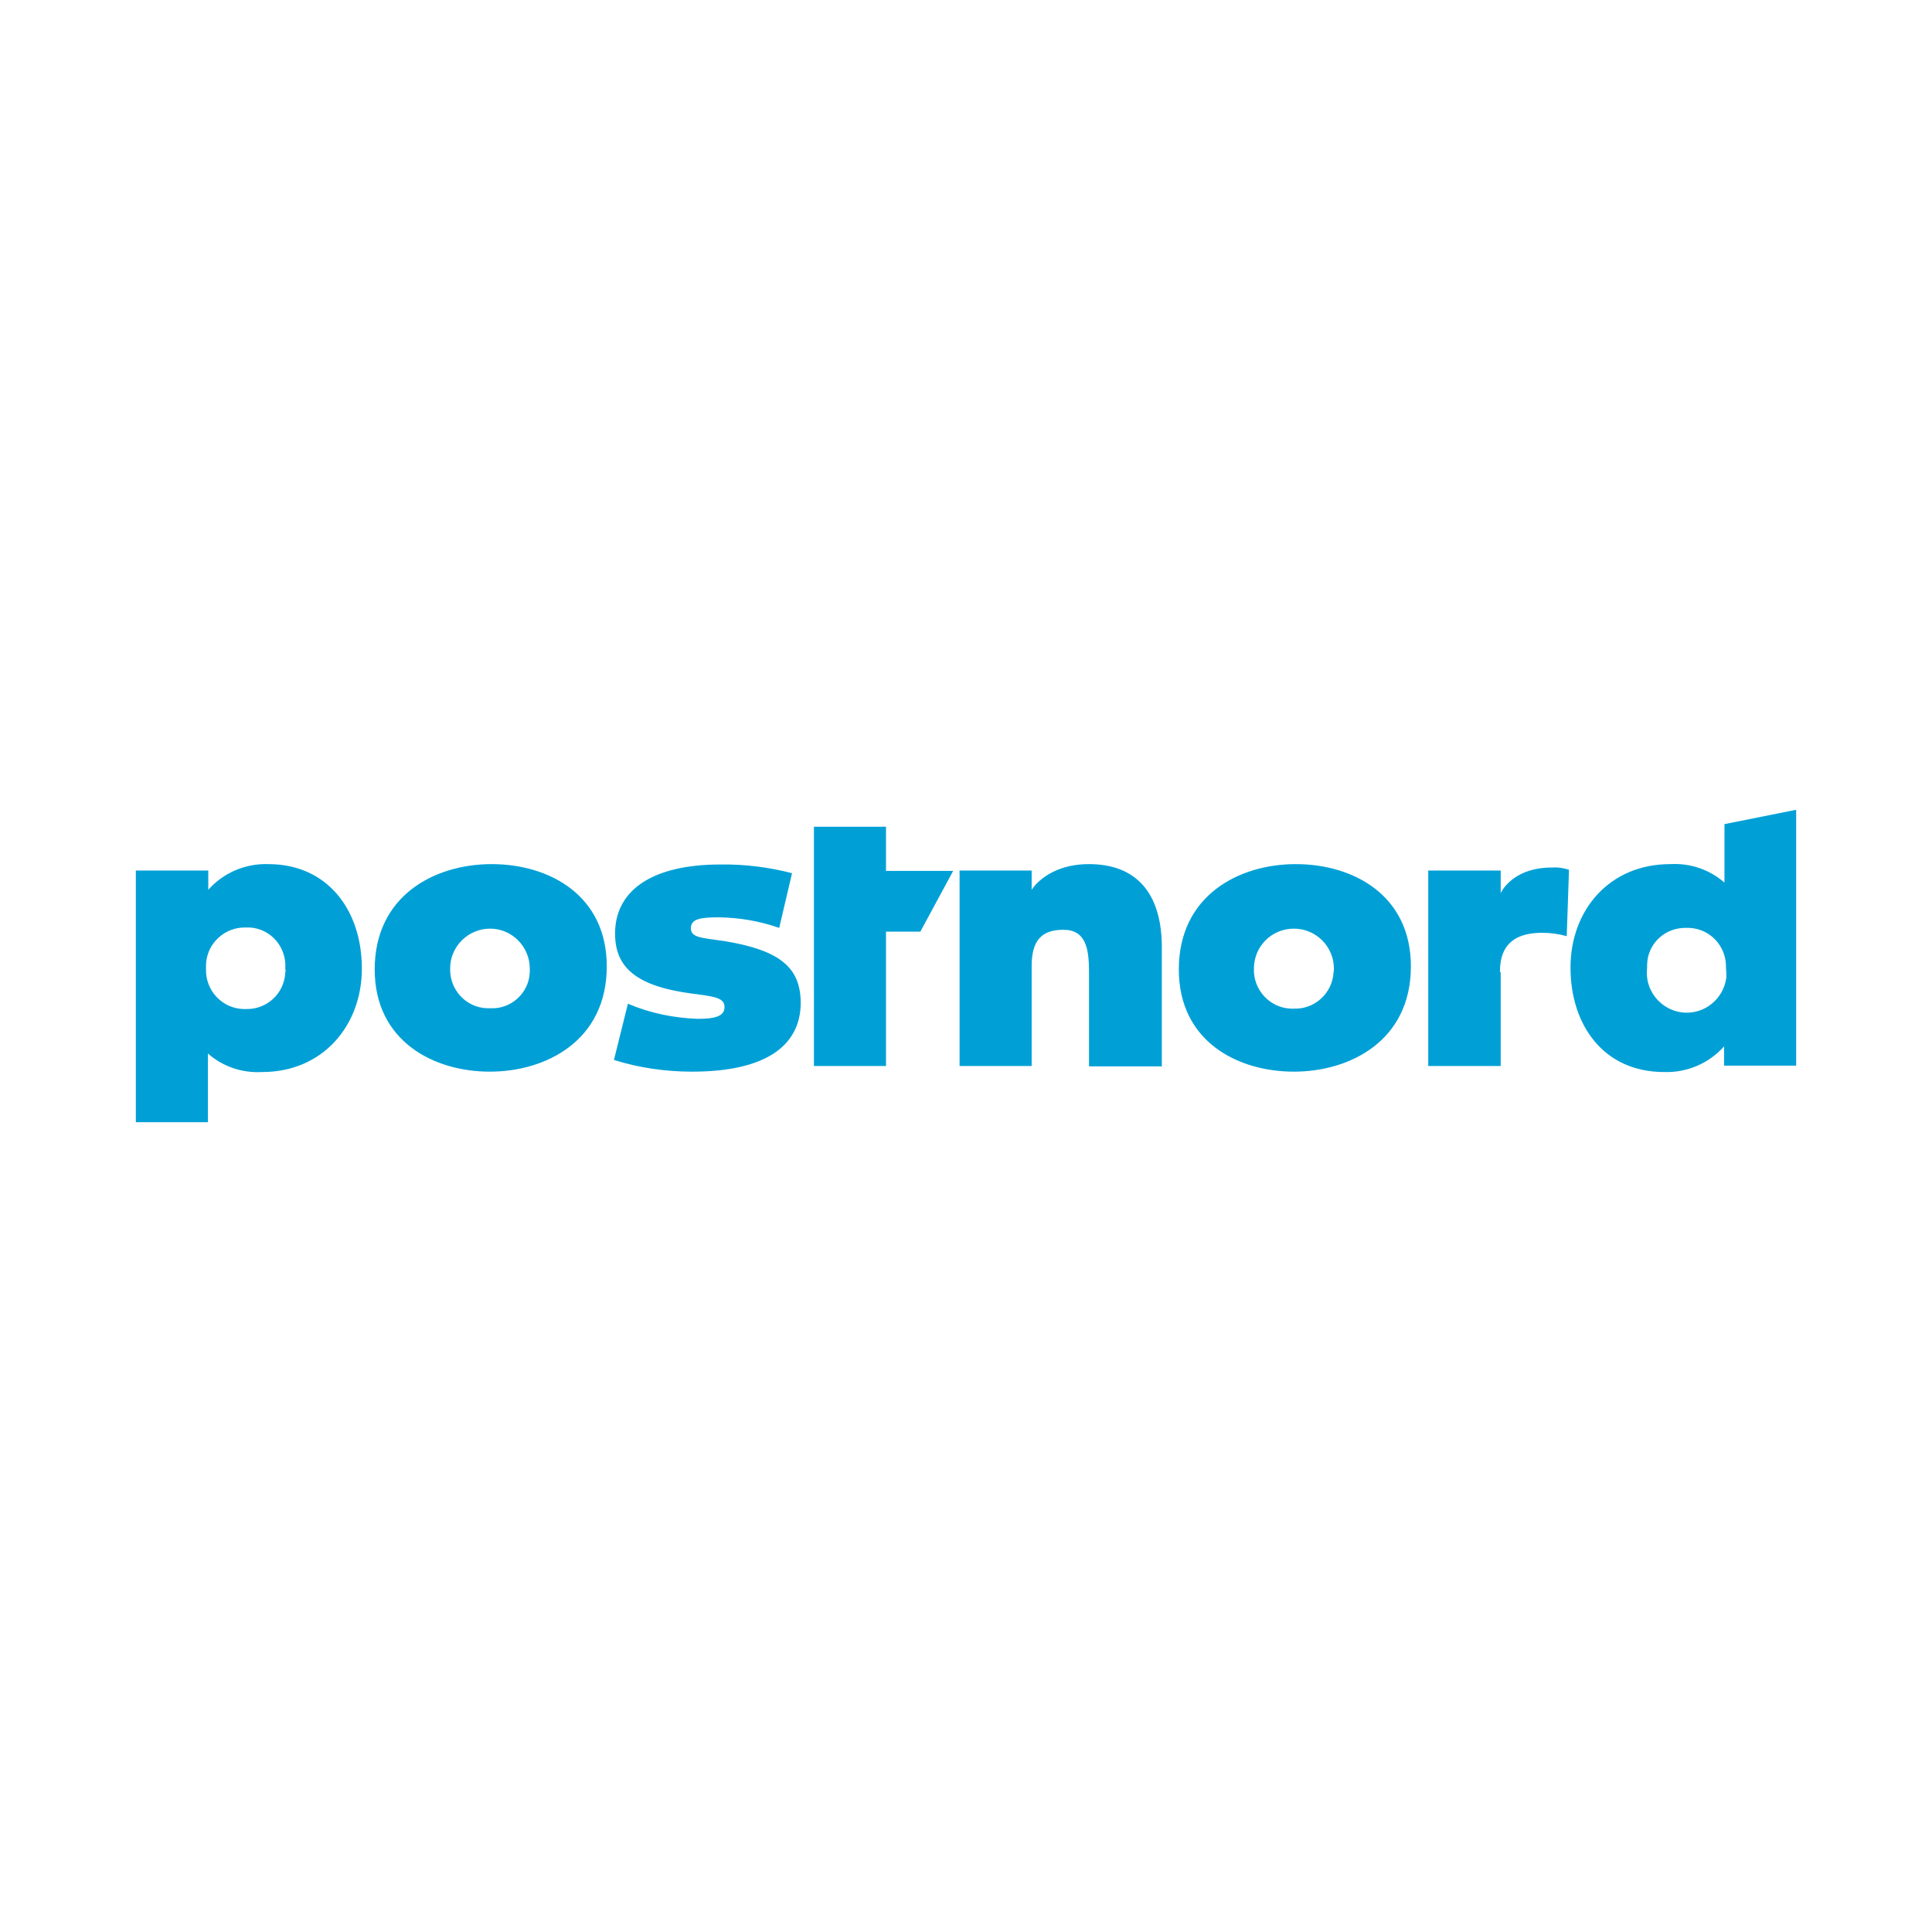 <?xml version="1.0" encoding="utf-8"?>
<!-- Generator: Adobe Illustrator 27.7.0, SVG Export Plug-In . SVG Version: 6.00 Build 0)  -->
<svg version="1.1" id="Layer_1" xmlns="http://www.w3.org/2000/svg" xmlns:xlink="http://www.w3.org/1999/xlink" x="0px" y="0px"
	 viewBox="0 0 512 512" style="enable-background:new 0 0 512 512;" xml:space="preserve">
<style type="text/css">
	.st0{fill:#FFFFFF;}
	.st1{fill:#00A0D6;}
</style>
<rect class="st0" width="512" height="512"/>
<path class="st1" d="M373.9,256.1c0,19.7-16.1,27.9-31,27.9s-30.5-8-30.5-27.1c0-19.5,15.8-27.9,31-27.9S373.9,237.2,373.9,256.1z
	 M353.5,256.7c0-5.8-4.7-10.6-10.6-10.6s-10.6,4.7-10.6,10.6c-0.2,5.6,4.2,10.4,9.8,10.6c0.3,0,0.5,0,0.8,0
	c5.5,0.2,10.2-4.1,10.5-9.6C353.5,257.3,353.5,257,353.5,256.7L353.5,256.7z M95.9,256.7c0,15-10.3,27.4-26.4,27.4
	c-5.3,0.3-10.4-1.4-14.4-4.9v18.2H36v-66.7h19.2v5.1c4-4.5,9.8-7,15.9-6.8C86.9,229,95.9,241.3,95.9,256.7L95.9,256.7z M75.6,256.7
	c0.4-5.6-3.7-10.5-9.3-10.9c-0.4,0-0.7,0-1.1,0c-5.6-0.2-10.4,4.2-10.6,9.8c0,0.4,0,0.8,0,1.2c-0.2,5.6,4.2,10.4,9.8,10.6
	c0.2,0,0.5,0,0.7,0c5.5,0.2,10.2-4,10.5-9.6C75.7,257.3,75.7,257,75.6,256.7L75.6,256.7z M397.5,257.5c0-7.9,4.8-10.3,11.2-10.3
	c2.2,0,4.4,0.3,6.5,0.9l0.6-17.6c-1.5-0.5-3-0.7-4.5-0.6c-10.7,0-13.6,6.8-13.6,6.8v-6h-19.2v51.8h19.2v-24.8L397.5,257.5z
	 M476,214.6v67.8h-19.1v-5.1c-4,4.5-9.8,7-15.9,6.8c-16,0-24.8-12.4-24.8-27.7c0-15.2,10.3-27.4,26.4-27.4
	c5.3-0.3,10.4,1.4,14.4,4.9v-15.5L476,214.6z M457.4,256.5c0.2-5.6-4.1-10.4-9.8-10.6c-0.3,0-0.5,0-0.8,0
	c-5.6-0.1-10.2,4.2-10.3,9.8c0,0.3,0,0.5,0,0.8c-0.7,5.8,3.4,11,9.2,11.8c5.8,0.7,11-3.4,11.8-9.2
	C457.5,258.2,457.5,257.3,457.4,256.5L457.4,256.5z M288.6,229c-11.2,0-15.2,6.8-15.2,6.8v-5.1h-19.1v51.8h19.1v-26.5
	c0-6.6,2.5-9.6,8.4-9.6c5.9,0,6.8,4.9,6.8,11.1v25.1h19.3v-31.8C307.8,236.4,300.9,229,288.6,229z M234.9,219.1h-19.2v63.4h19.1
	v-35.6h9.1l8.7-16.1h-17.8V219.1z M192,249.4c-6.2-0.9-8.9-0.9-8.9-3.4c0-2.5,2.5-2.9,7.5-2.9c5.4,0.1,10.8,1,15.9,2.8l3.4-14.5
	c-6.2-1.6-12.6-2.4-19-2.3c-18.3,0-27.9,7-27.9,18.3c0,8.7,5.2,13.9,20.3,15.9c6.4,0.8,8.7,1.2,8.7,3.6s-2.5,3.1-7,3.1
	c-6.4-0.2-12.7-1.5-18.6-4l-3.7,14.9c6.7,2.1,13.7,3.1,20.7,3.1c19.7,0,28.8-7,28.8-18.3C212.1,256.7,207.2,251.9,192,249.4z
	 M160.8,256.1c0,19.7-16.1,27.9-31,27.9s-30.5-8.1-30.5-27.1c0-19.5,15.8-27.9,31-27.9S160.8,237.2,160.8,256.1z M140.4,256.7
	c0-5.8-4.7-10.6-10.5-10.6c-5.8,0-10.6,4.7-10.6,10.5c0,0,0,0,0,0c-0.2,5.6,4.1,10.4,9.8,10.6c0.3,0,0.5,0,0.8,0
	c5.5,0.3,10.3-4,10.5-9.6C140.4,257.3,140.4,257,140.4,256.7L140.4,256.7z"/>
</svg>
